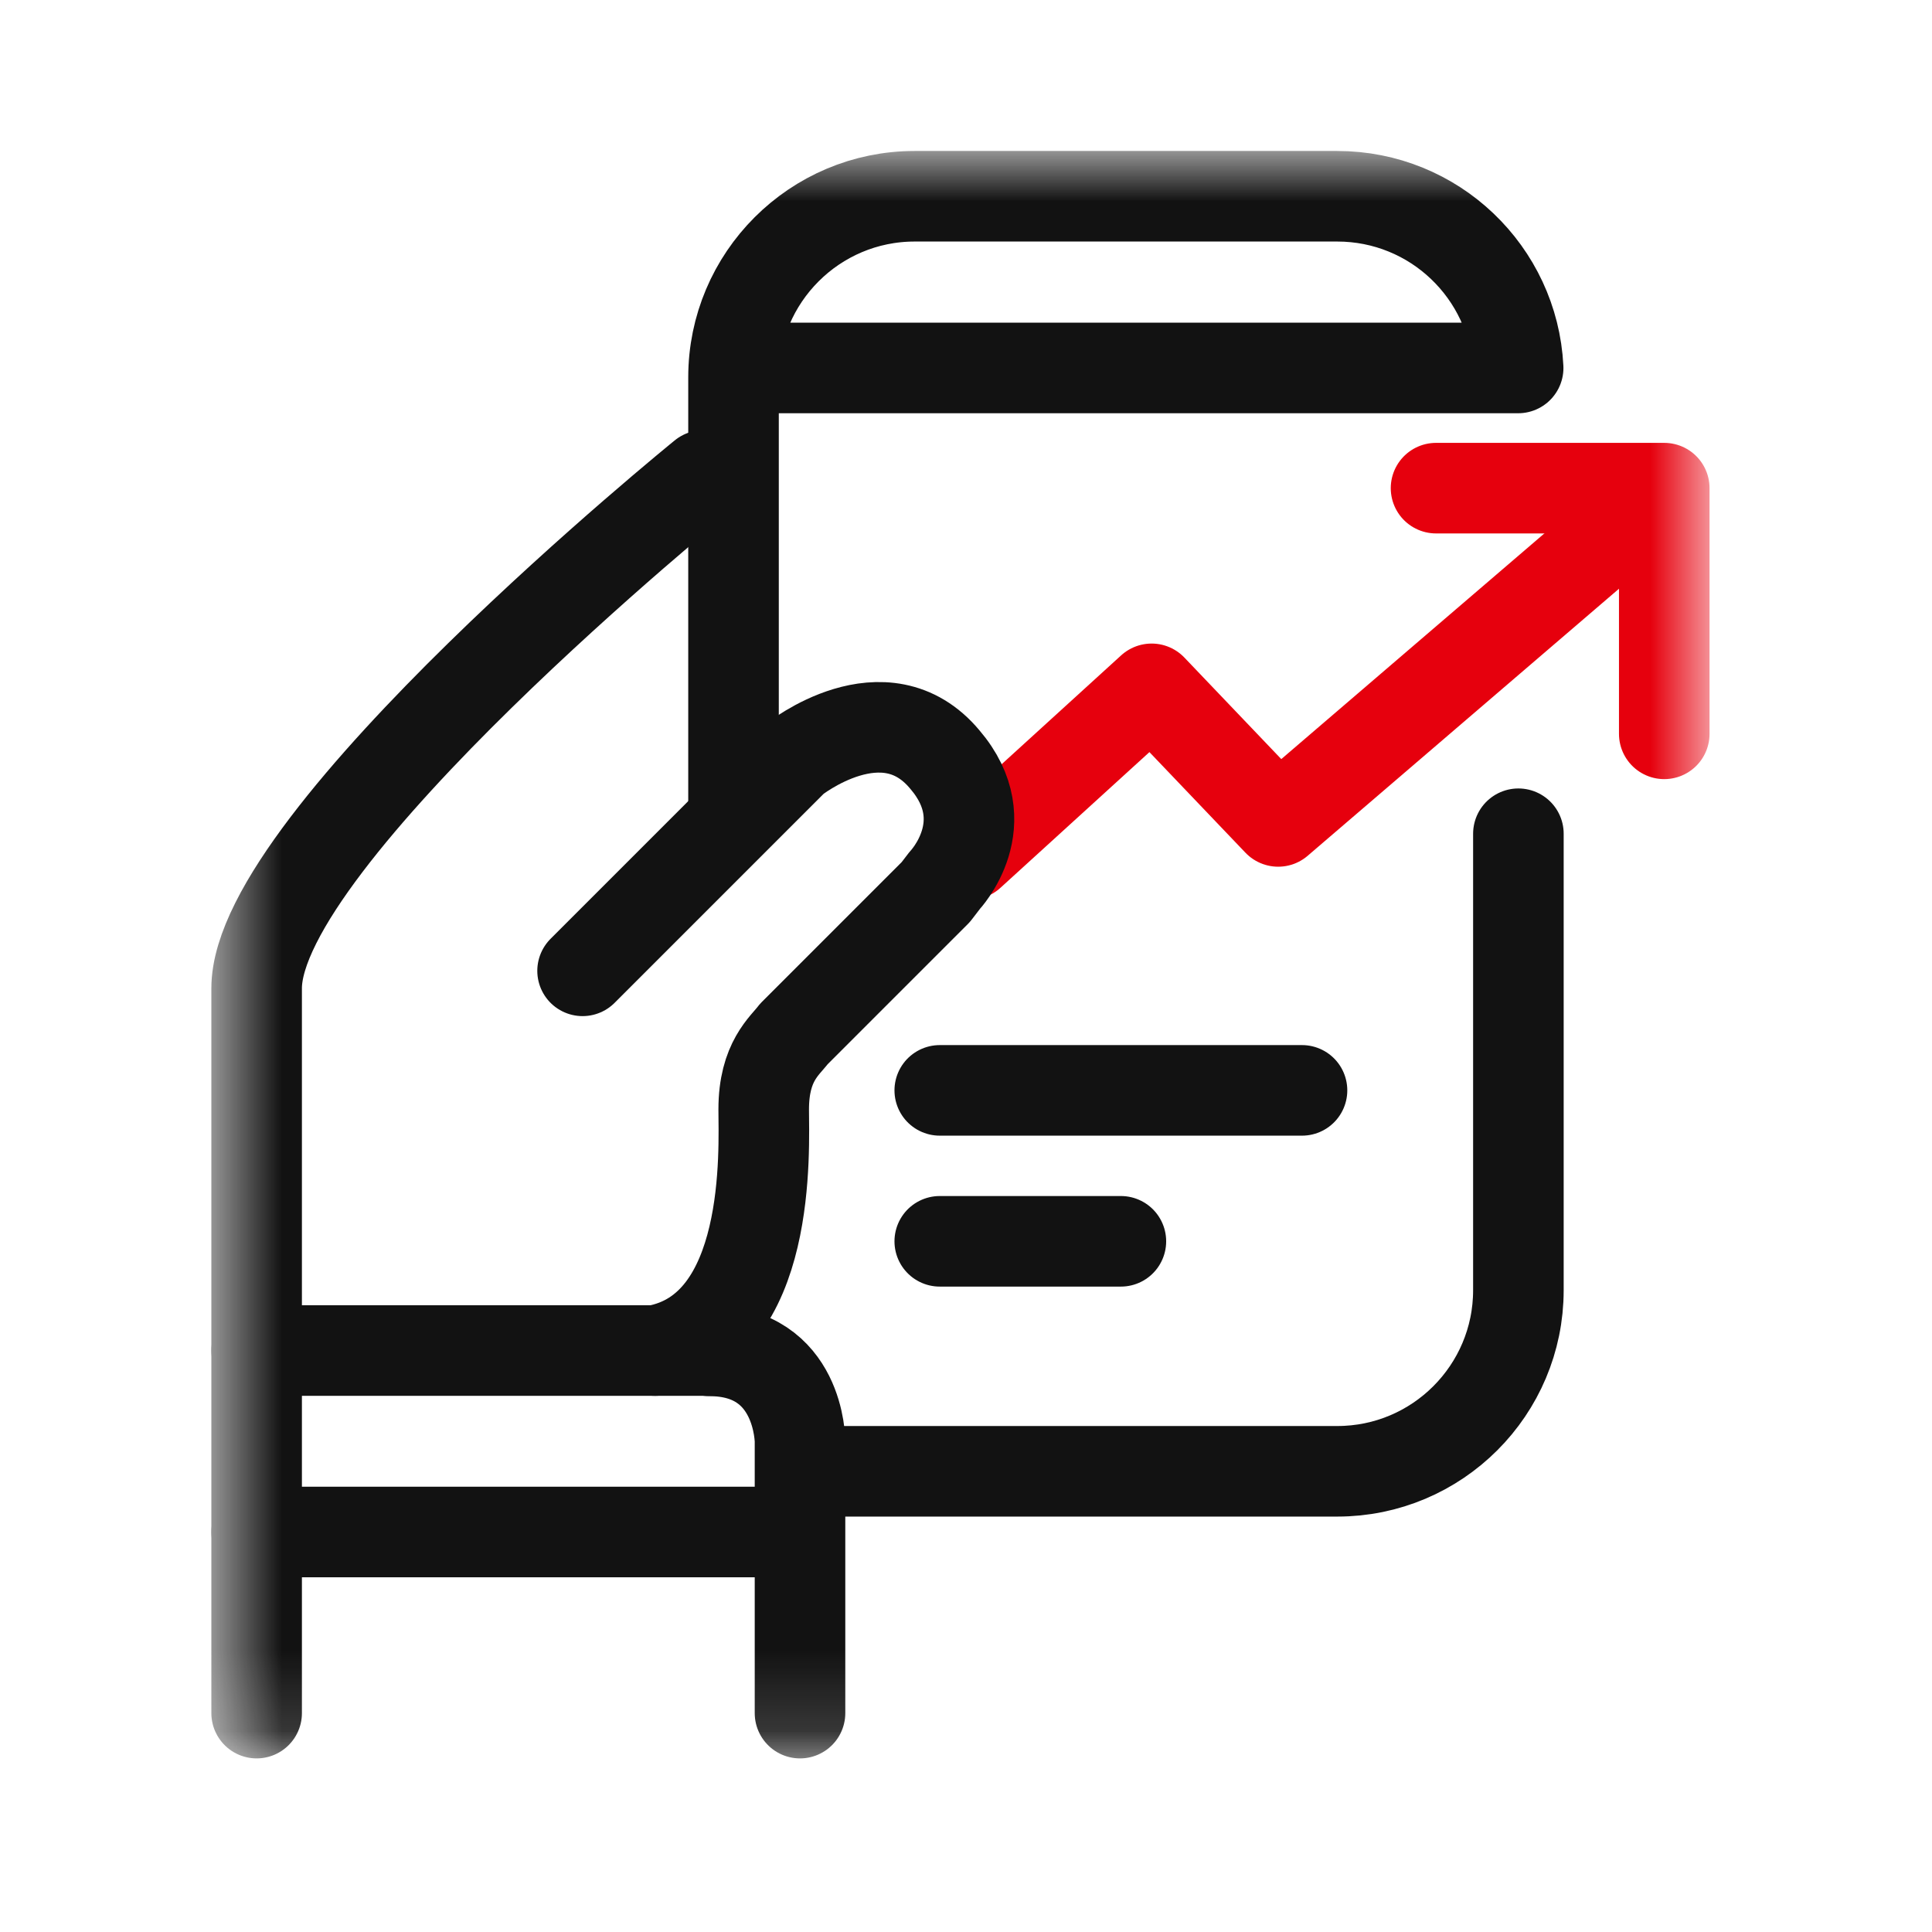 <svg width="24" height="24" viewBox="0 0 24 24" fill="none" xmlns="http://www.w3.org/2000/svg">
<g clip-path="url(#clip0_1723_834)">
<mask id="mask0_1723_834" style="mask-type:luminance" maskUnits="userSpaceOnUse" x="2" y="1" width="20" height="21">
<path d="M21.236 1.875H2.625V21.844H21.236V1.875Z" fill="white"/>
</mask>
<g mask="url(#mask0_1723_834)">
<path d="M17.839 6.064H20.674V9.116" stroke="#E6000D" stroke-width="1.125" stroke-linecap="round" stroke-linejoin="round"/>
<path d="M12.049 10.613L14.306 8.557L15.878 10.204L20.456 6.277" stroke="#E6000D" stroke-width="1.125" stroke-linecap="round" stroke-linejoin="round"/>
<path d="M3.188 21.281C3.188 21.281 3.188 14.002 3.188 12.277C3.188 10.406 8.738 5.906 8.738 5.906" stroke="#121212" stroke-width="1.125" stroke-linecap="round" stroke-linejoin="round"/>
<path d="M9.112 4.571H18.859C18.799 3.382 17.816 2.438 16.612 2.438H11.362C10.121 2.438 9.112 3.446 9.112 4.688V10.031" stroke="#121212" stroke-width="1.125" stroke-linejoin="round"/>
<path d="M11.674 13.545H16.174" stroke="#121212" stroke-width="1.125" stroke-linecap="round" stroke-linejoin="round"/>
<path d="M18.862 10.357V16.027C18.862 17.269 17.854 18.277 16.612 18.277H10.237" stroke="#121212" stroke-width="1.125" stroke-linecap="round"/>
<path d="M3.188 19.031H9.562" stroke="#121212" stroke-width="1.125" stroke-linecap="round" stroke-linejoin="round"/>
<path d="M9.938 21.281V17.906C9.938 17.906 9.938 16.781 8.812 16.781" stroke="#121212" stroke-width="1.125" stroke-linecap="round" stroke-linejoin="round"/>
<path d="M3.188 16.777H8.887" stroke="#121212" stroke-width="1.125" stroke-linecap="round" stroke-linejoin="round"/>
<path d="M8.137 16.777C9.6 16.515 9.487 14.269 9.487 13.781C9.487 13.185 9.75 12.994 9.862 12.844L11.625 11.081L11.737 10.935C11.737 10.935 12.412 10.223 11.737 9.435C10.987 8.535 9.862 9.435 9.862 9.435L8.362 10.935L7.237 12.06" stroke="#121212" stroke-width="1.125" stroke-linecap="round" stroke-linejoin="round"/>
<path d="M11.674 15.42H13.924" stroke="#121212" stroke-width="1.125" stroke-linecap="round" stroke-linejoin="round"/>
</g>
</g>
<defs>
<clipPath id="clip0_1723_834">
<rect width="24" height="24" fill="white"/>
</clipPath>
</defs>
</svg>
